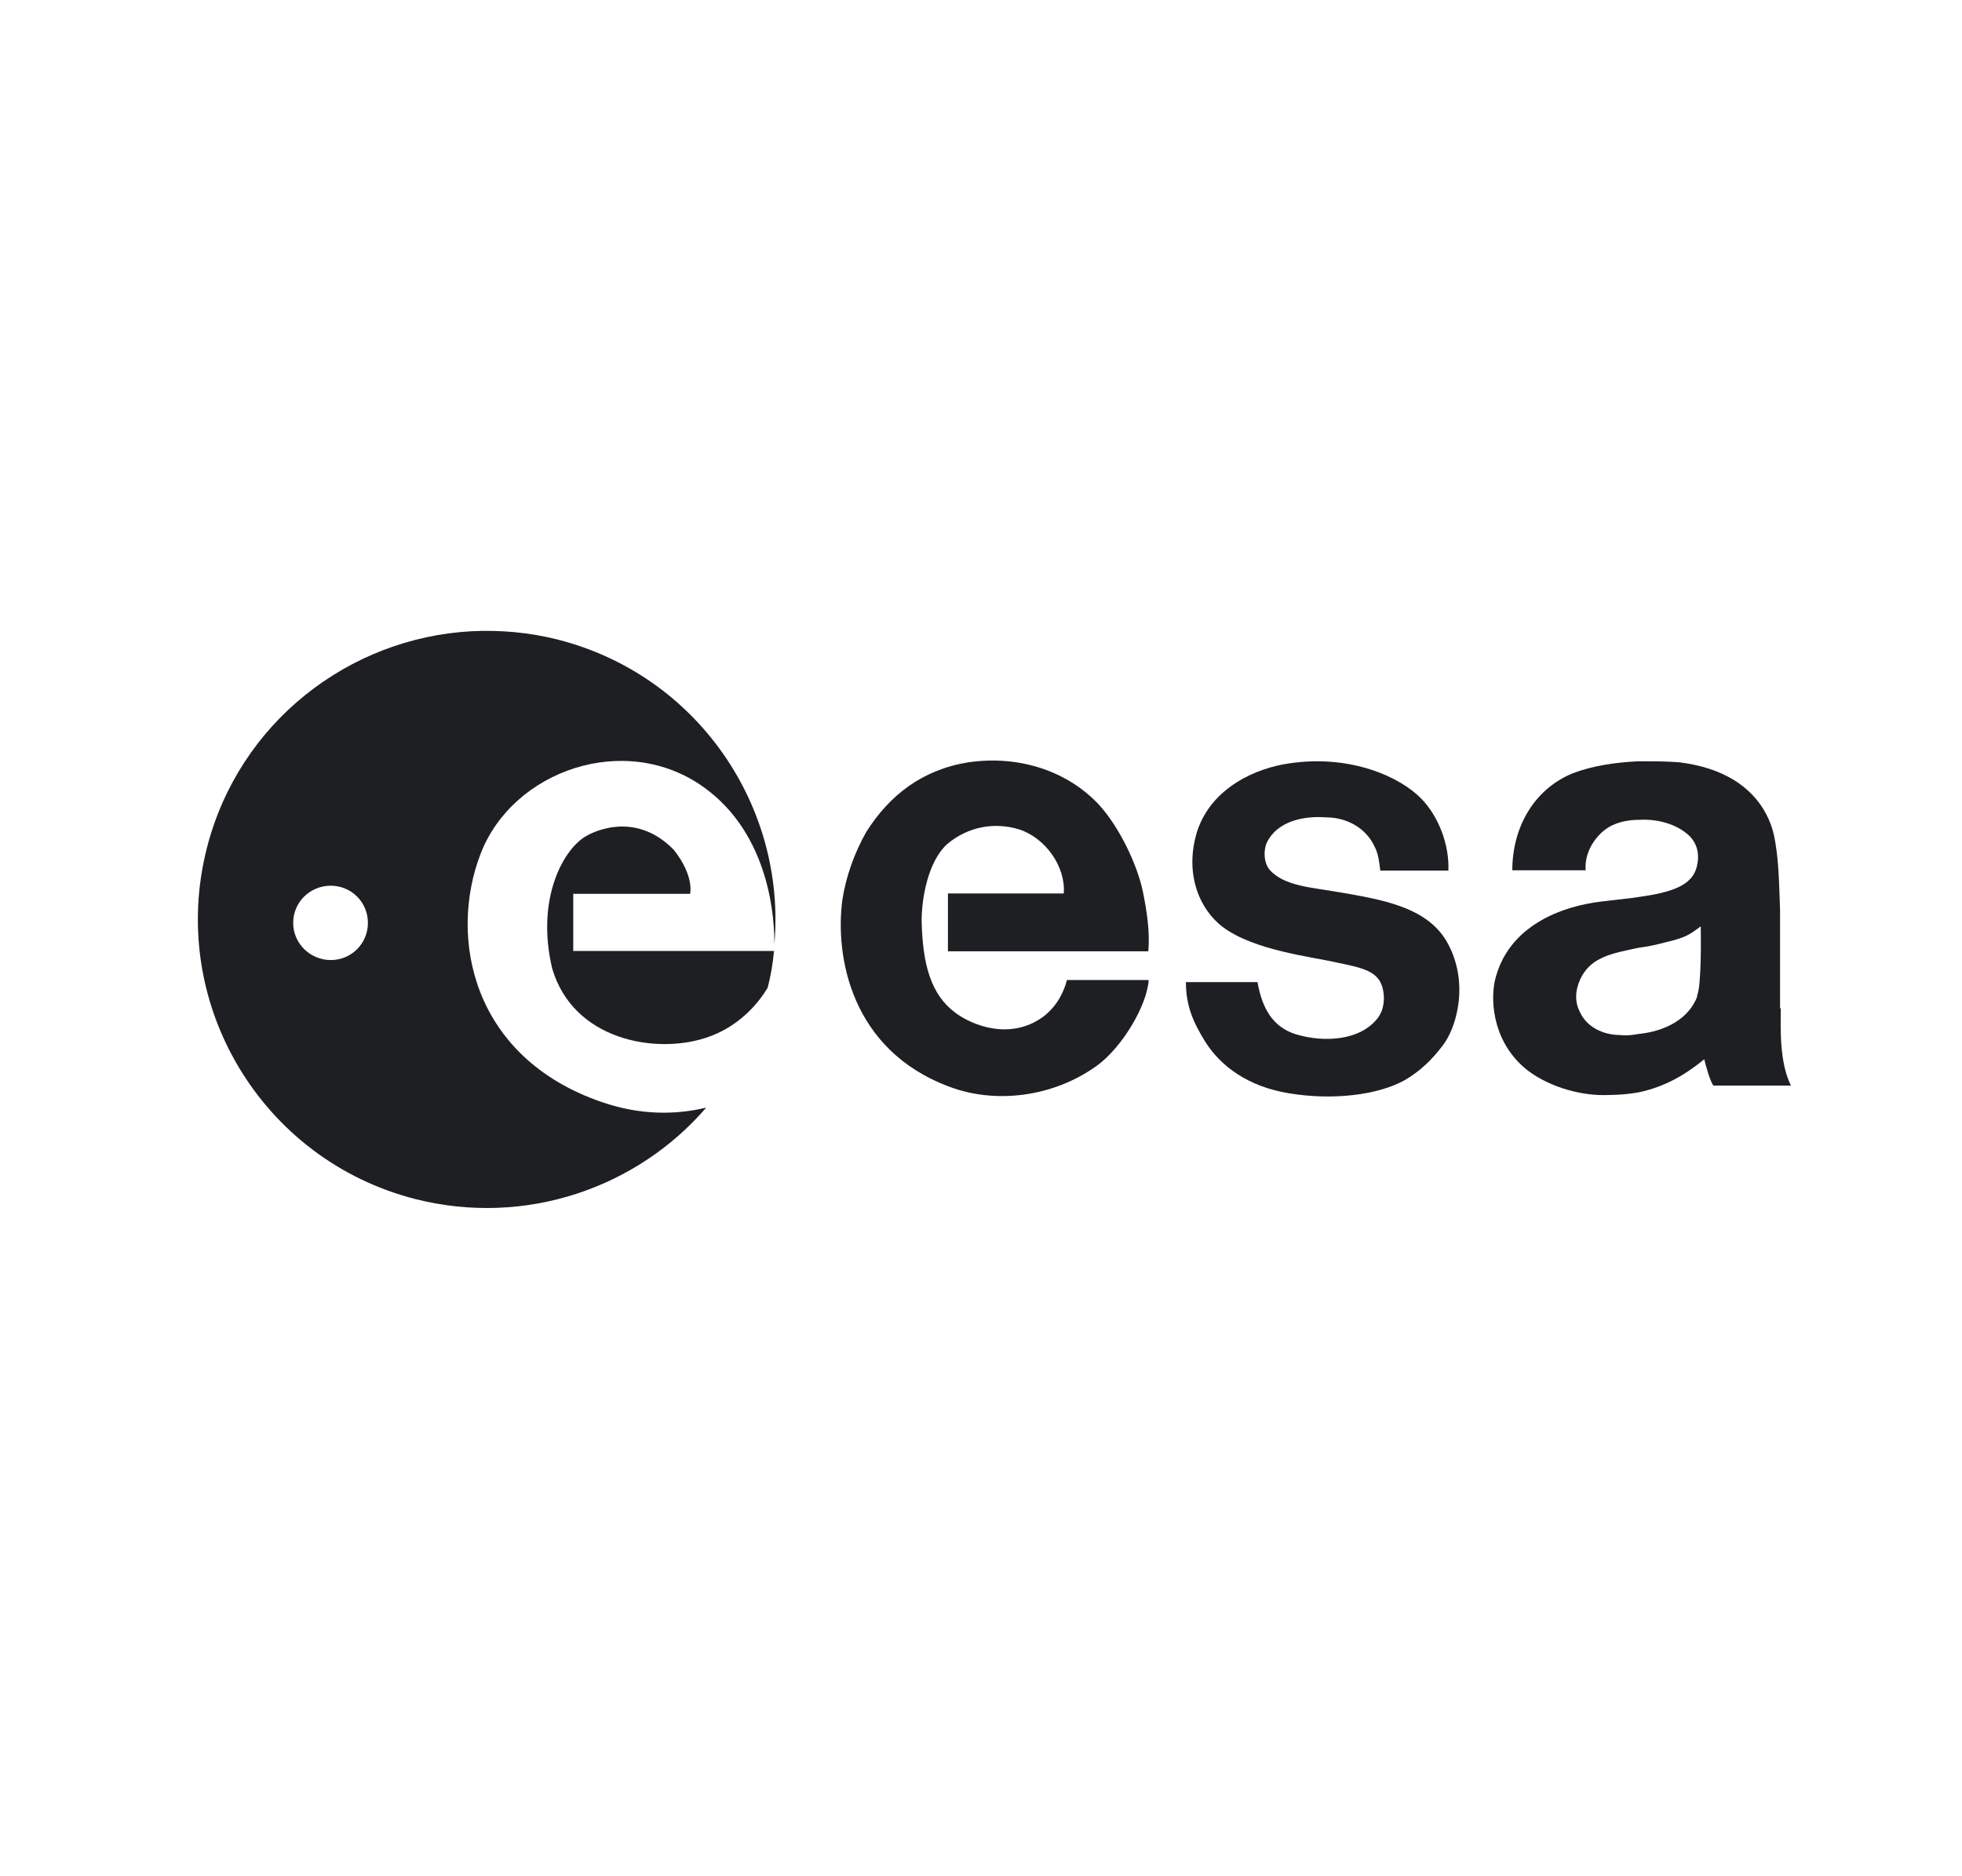 <svg fill="none" height="65" viewBox="0 0 68 65" width="68" xmlns="http://www.w3.org/2000/svg"><g fill="#1e1f22"><path d="m19.879 30.973h4.038s.158-.607-.559-1.518c-1.423-1.47-3.016-.498-3.016-.498-.778.413-1.788 2.138-1.204 4.604.73 2.478 3.564 2.976 5.315 2.405 1.168-.377 1.837-1.215 2.153-1.737.11-.425.182-.85.219-1.276h-6.957v-1.992z"/><path d="m19.343 22.165c-1.01-.255-2.019-.34-3.004-.291-4.257.231-8.064 3.171-9.171 7.519-1.362 5.357 1.885 10.799 7.237 12.16 3.807.96 7.675-.389 10.071-3.171-1.058.255-2.287.267-3.624-.194-4.488-1.543-5.315-5.697-4.196-8.601 1.119-2.903 5.023-4.252 7.736-2.308 2.323 1.664 2.457 4.641 2.445 5.454.426-4.798-2.676-9.342-7.504-10.569zm-7.881 11.103c-.706 0-1.301-.571-1.301-1.288s.584-1.288 1.301-1.288 1.289.571 1.289 1.288-.572 1.288-1.289 1.288z"/><path d="m61.694 34.956v-3.438c-.036-.887-.037-1.786-.219-2.612-.195-.826-.912-2.199-3.272-2.49-.45-.036-.936-.036-1.411-.036-.803.036-1.605.158-2.274.413-1.399.571-2.104 1.931-2.104 3.365h2.542c-.061-.729.486-1.397.997-1.591.219-.097.535-.158.851-.158.632-.036 1.289.134 1.739.547.292.292.365.656.268 1.069-.158.668-.888.899-2.007 1.057-.377.061-.827.097-1.301.158-1.338.158-3.248.814-3.697 2.757-.158.765-.036 2.175 1.143 3.098.803.607 1.922.887 2.773.85.377 0 .778-.036 1.095-.097.888-.194 1.581-.595 2.25-1.142.036.158.195.753.316.911h2.688c-.413-.826-.353-2.029-.353-2.697zm-2.87-.425c-.292.765-1.083 1.203-2.043 1.3-.195.036-.401.061-.62.036-.632 0-1.18-.304-1.399-.79-.255-.474-.097-.96.061-1.251.377-.668 1.046-.79 1.97-.984.28-.036.596-.097.949-.194.706-.158.851-.291 1.204-.547 0 .255.036 2.065-.134 2.417z"/><path d="m38.145 27.947c-1.119-1.239-2.834-1.786-4.585-1.531-1.593.255-2.737 1.142-3.539 2.417-.413.729-.705 1.555-.827 2.357-.255 1.944.292 5.187 3.697 6.463 1.593.607 3.6.377 5.133-.729.864-.632 1.727-2.065 1.788-2.964h-2.834c-.097.377-.316.887-.827 1.276-1.143.826-2.457.292-3.029-.134-.864-.632-1.143-1.688-1.18-3.183 0-.79.219-2.065.888-2.672.73-.607 1.63-.765 2.481-.51.924.292 1.63 1.3 1.557 2.223h-4.014v2.004h6.945c.061-.729-.061-1.433-.195-2.102-.219-.984-.827-2.199-1.472-2.928z"/><path d="m46.368 30.911c-.864-.158-1.849-.194-2.36-.765-.219-.255-.219-.705-.097-.96.353-.705 1.216-.923 2.043-.863.73 0 1.399.377 1.69 1.02.134.255.158.547.195.826h2.36c.036-.923-.353-1.883-.924-2.478-.73-.765-2.457-1.555-4.585-1.239-1.143.158-2.676.826-3.187 2.32-.45 1.397 0 2.672.864 3.341 1.083.826 3.126 1.045 3.953 1.239.961.194 1.435.316 1.593.863.097.352.061.765-.158 1.057-.608.79-1.849.863-2.834.571-.827-.255-1.18-.923-1.338-1.81h-2.481c0 .826.256 1.397.669 2.065.547.863 1.496 1.555 2.895 1.786 1.532.255 3.089.061 4.014-.45.547-.316.961-.729 1.302-1.178.511-.632.961-2.235.158-3.632-.706-1.215-2.299-1.458-3.758-1.713z"/></g></svg>